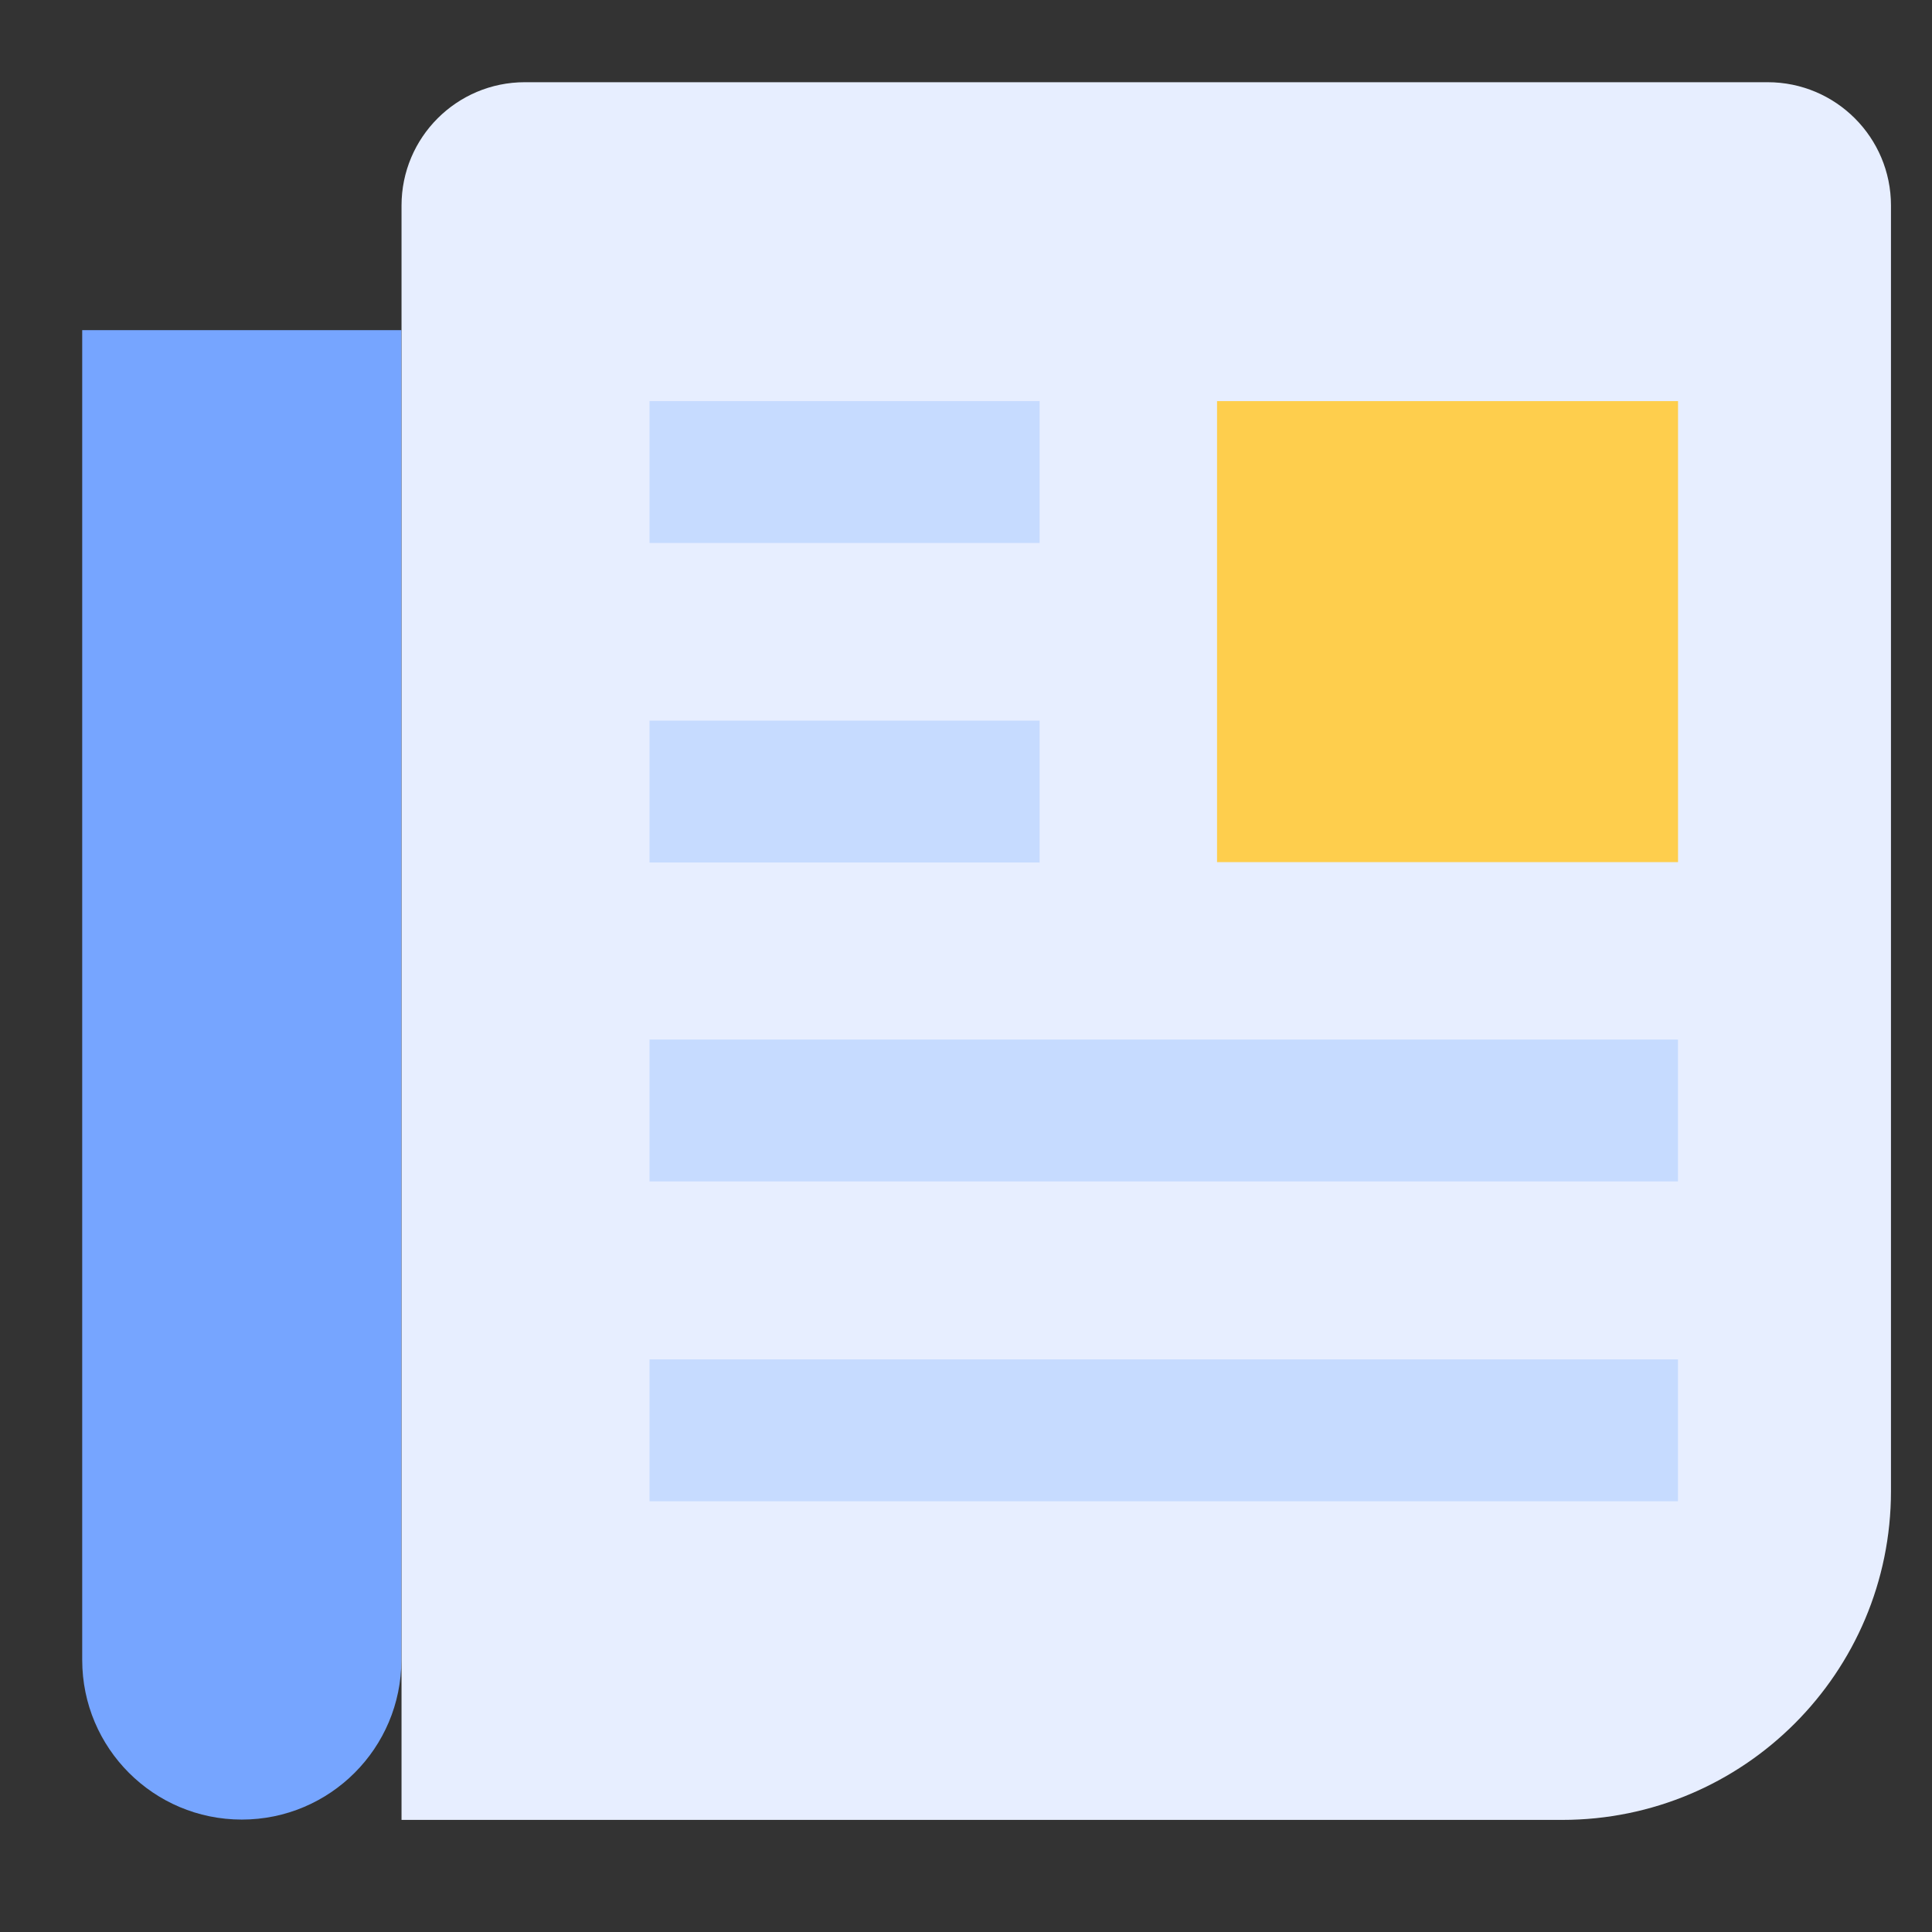 <svg width="47" height="47" viewBox="0 0 47 47" fill="none" xmlns="http://www.w3.org/2000/svg">
<rect x="0" y="0" width="47" height="47" fill="#333333" stroke="none"/>
<g id="data_page_latest_stories_insights">
<g id="Group 1142913">
<g id="Rectangle 6492">
<path d="M2 8.031H9.764V40.383C9.764 42.527 8.026 44.265 5.882 44.265C3.738 44.265 2 42.527 2 40.383V8.031Z" fill="#76A5FF"/>
</g>
<g id="Rectangle 6491">
<path d="M9.768 5C9.768 3.343 11.111 2 12.768 2H43.002C44.659 2 46.002 3.343 46.002 5V36.273C46.002 40.691 42.42 44.273 38.002 44.273H9.768V5Z" fill="#E7EEFF"/>
</g>
<rect id="Rectangle 6493" x="29.607" y="9.758" width="11.215" height="11.215" fill="#FECE4D"/>
<path id="Vector" d="M40.82 25.289H15.801V28.74H40.82V25.289Z" fill="#C6DBFF"/>
<path id="Vector_2" d="M40.82 33.07H15.801V36.521H40.82V33.07Z" fill="#C6DBFF"/>
<path id="Vector_3" d="M25.291 17.531H15.801V20.982H25.291V17.531Z" fill="#C6DBFF"/>
<path id="Vector_4" d="M25.291 9.758H15.801V13.209H25.291V9.758Z" fill="#C6DBFF"/>
</g>
</g>
</svg>
